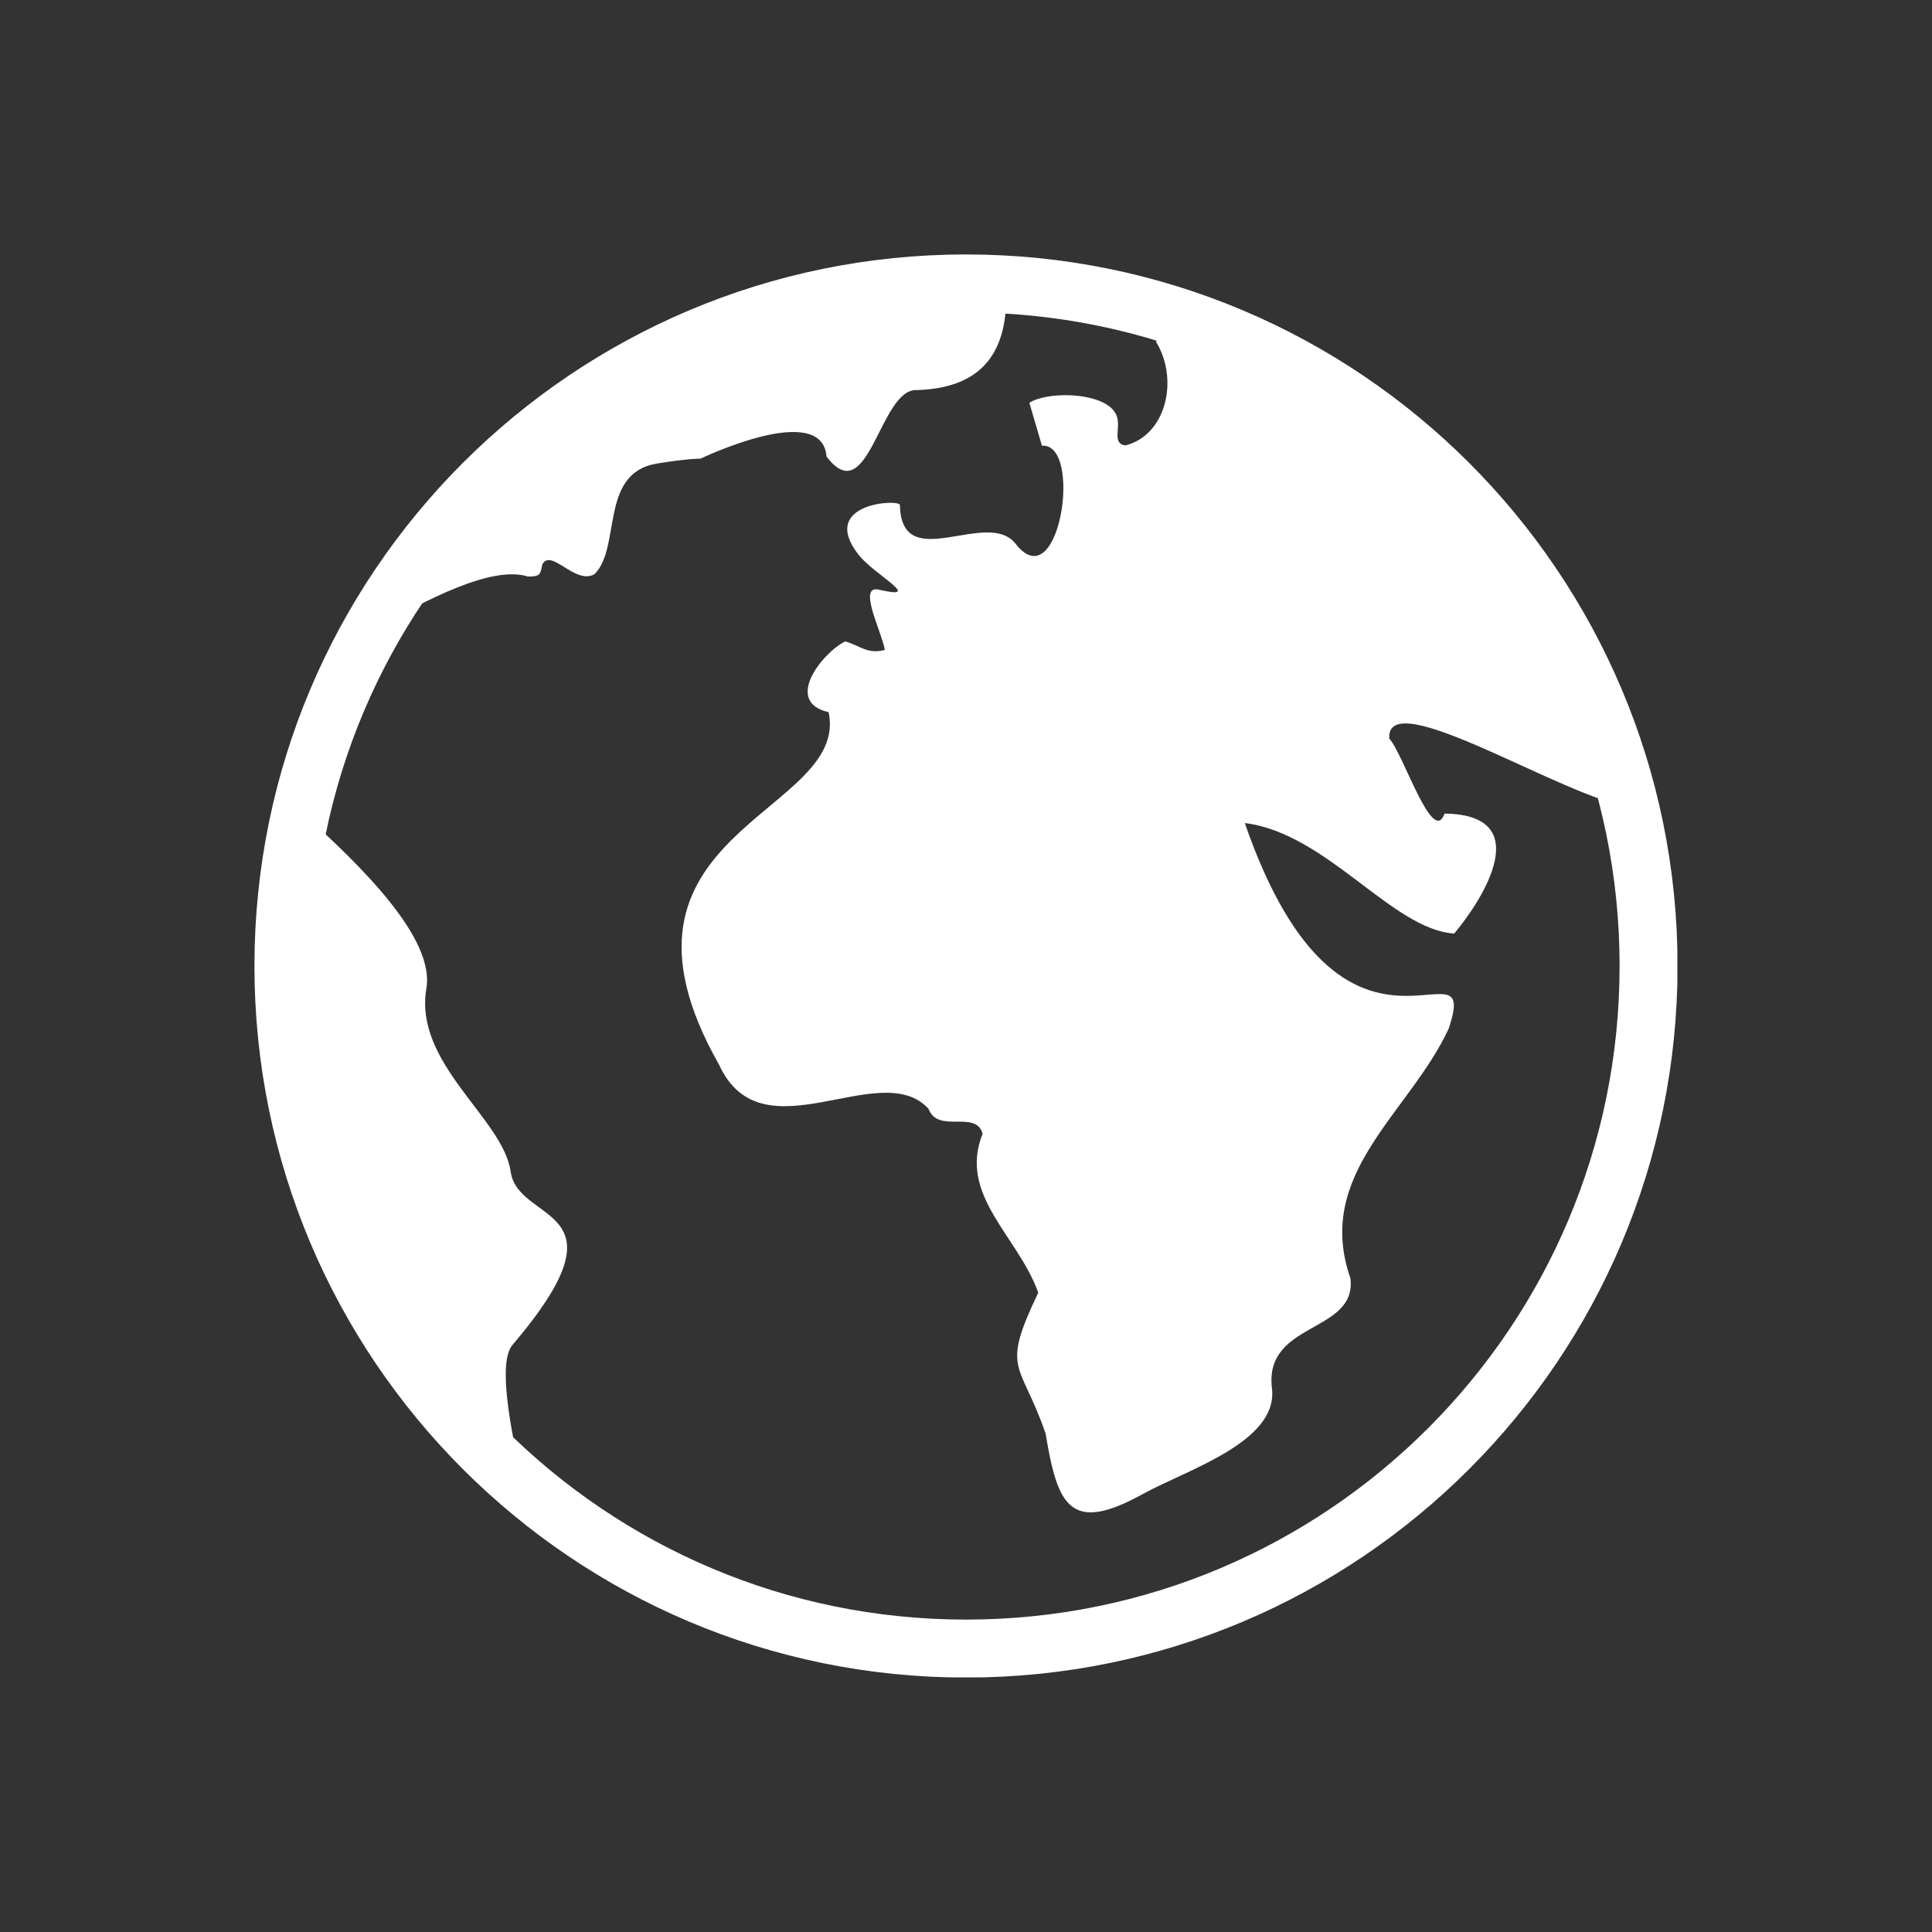 <?xml version="1.0" encoding="UTF-8"?><svg id="Ebene_2" xmlns="http://www.w3.org/2000/svg" width="100" height="100" xmlns:xlink="http://www.w3.org/1999/xlink" viewBox="0 0 100 100"><rect x="0" y="0" width="100" height="100" fill="#333333" stroke="none"/><defs><style>.cls-1{stroke:#fff;stroke-miterlimit:10;stroke-width:3px;}.cls-1,.cls-2{fill:none;}.cls-3{clip-path:url(#clippath);}.cls-2,.cls-4,.cls-5{stroke-width:0px;}.cls-4{fill:#fff;}.cls-5{fill:#00537f;}</style><clipPath id="clippath"><rect class="cls-2" x="13.17" y="13.17" width="73.65" height="73.65"/></clipPath></defs><g id="Ebene_1-2"><g class="cls-3"><path class="cls-1" d="m85.33,50c0,19.51-15.82,35.33-35.33,35.33S14.67,69.51,14.67,50,30.49,14.67,50,14.67s35.33,15.82,35.33,35.33Z"/><path class="cls-4" d="m59.83,17.68c1.2,1.94.54,4.83-1.56,5.37-.65-.03-.35-.78-.41-1.21-.03-1.55-3.55-1.67-4.58-.99l.65,2.22c2.14-.15.91,7.99-1.36,5.08-1.46-1.88-5.92,1.67-5.99-2.01,0-.32-4.22-.12-2.16,2.55.83,1.08,3.47,2.39,1.07,1.83-1.12-.26.14,2.16.31,3.12-.91.24-1.27-.22-2.05-.44-1.15.55-3.23,3.13-.86,3.66,1.12,5.31-12.54,6.16-5.67,18.25,2.22,4.86,8.33-.45,10.84,2.28.49,1.32,2.45.03,2.8,1.29-1.28,3.19,1.84,5.3,2.88,8.23-1.97,4.11-.92,3.51.38,7.29.62,3.73,1.25,5.23,5.07,3.11,2.21-1.22,6.94-2.66,6.65-5.41-.46-3.53,4.39-2.86,4.06-5.73-1.9-5.43,3.05-8.55,5.08-12.92,1.76-5.21-5.42,4.17-10.55-10.65,4.26.53,7.63,5.52,10.84,5.72,1.55-1.85,4.22-6.15-.5-6.21-.61,1.72-2.13-3.09-2.86-3.88-.2-2.9,9.17,3.13,12.48,3.54-2.99-12.53-12.65-22.46-25.03-25.84.02.62.18,1.22.51,1.75"/><path class="cls-4" d="m52.08,15.59l-.02-.85c-.68-.04-1.37-.06-2.06-.06-13.19,0-24.68,7.23-30.75,17.94,2.89-1.61,6.19-3.36,8.08-2.78.59,0,.64-.06.74-.63.47-.85,1.7,1.08,2.7.51,1.4-1.38.24-5.19,3.19-5.72,1.71-.28,2.3-.26,2.3-.26,0,0,6.29-3.03,6.52-.11,2.18,2.87,2.75-3.52,4.66-3.44,3.22-.09,4.57-1.77,4.64-4.59"/><path class="cls-4" d="m27.08,76.87c-.69-3.02-1.32-6.36-.55-7.26,6.21-7.3.29-6.21-.1-8.97-.38-2.74-5.03-5.59-4.36-9.48.43-2.55-3.19-6.19-6.48-9.13-.59,2.56-.91,5.23-.91,7.97,0,10.76,4.82,20.39,12.41,26.87"/></g></g></svg>